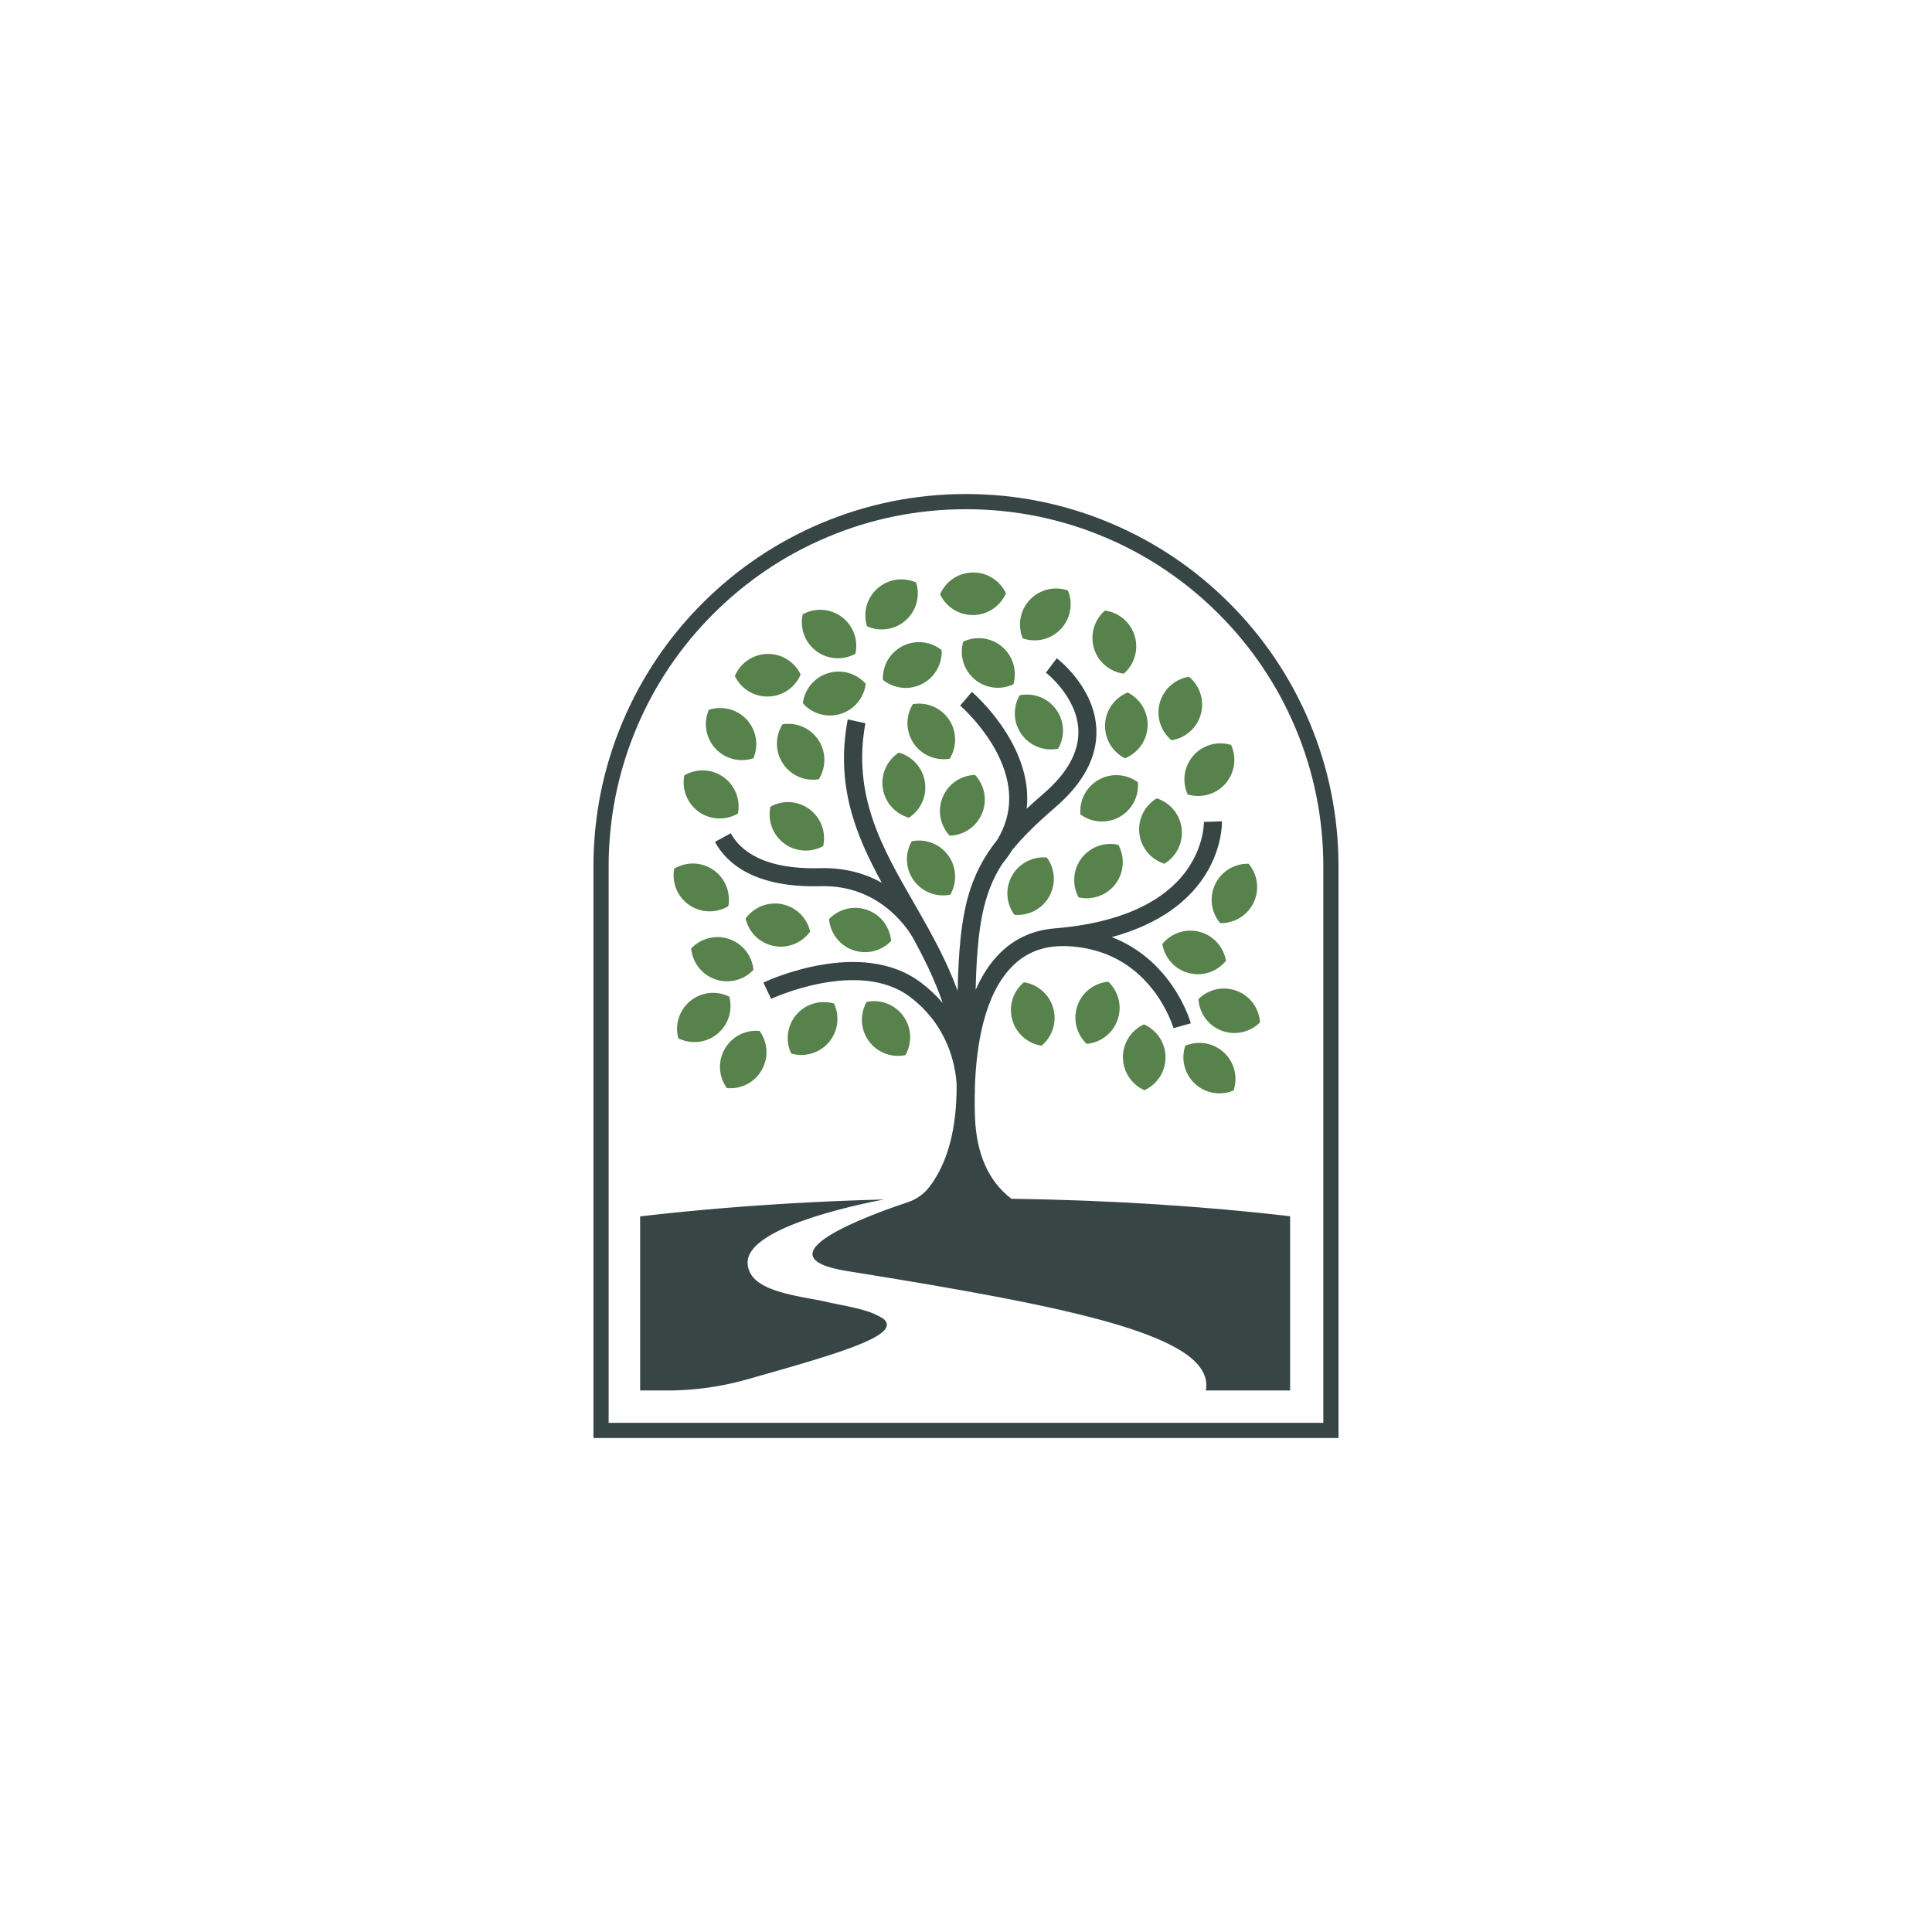 <?xml version="1.0" encoding="UTF-8"?>
<svg data-bbox="2047.775 1704.711 2570.95 3257.412" xmlns="http://www.w3.org/2000/svg" viewBox="0 0 6666.667 6666.667" height="6666.667" width="6666.667" data-type="color">
    <g>
        <path d="M3533.205 3389.429c46.959 7.186 87.678 41.026 101.224 89.758s-3.866 98.73-40.372 129.13c-46.946-7.2-87.678-41.026-101.224-89.771-13.547-48.732 3.866-98.731 40.372-129.117" fill="#57824c" data-color="1"/>
        <path d="M3824.384 3387.416c34.506 32.639 48.733 83.638 32.133 131.41-16.6 47.785-59.372 78.984-106.69 83.198-34.52-32.64-48.733-83.638-32.133-131.424 16.6-47.772 59.372-78.971 106.69-83.184" fill="#57824c" data-color="1"/>
        <path d="M3947.368 3534.745c43.479 19.146 74.011 62.412 74.425 112.984.413 50.586-29.386 94.344-72.545 114.21-43.466-19.146-73.998-62.411-74.412-112.997-.426-50.572 29.386-94.33 72.532-114.197" fill="#57824c" data-color="1"/>
        <path d="M4256.68 3762.913c-43.745 18.52-96.17 11.093-133.276-23.28-37.12-34.372-48.533-86.064-33.413-131.103 43.732-18.52 96.158-11.093 133.277 23.28 37.105 34.372 48.532 86.064 33.412 131.103" fill="#57824c" data-color="1"/>
        <path d="M4347.811 3527.945c-33.559 33.626-84.918 46.453-132.236 28.56s-77.345-61.492-80.265-108.904c33.56-33.613 84.931-46.452 132.25-28.56 47.305 17.893 77.331 61.506 80.251 108.904" fill="#57824c" data-color="1"/>
        <path d="M4230.388 3315.444c-29.906 36.906-79.678 54.985-128.584 42.08-48.905-12.894-83.278-53.173-91.09-100.025 29.905-36.906 79.664-54.985 128.583-42.079 48.905 12.906 83.277 53.172 91.09 100.024" fill="#57824c" data-color="1"/>
        <path d="M4308.546 2980.48c30.639 36.305 39.039 88.584 17.173 134.196-21.867 45.625-67.879 71.811-115.358 70.678-30.625-36.306-39.039-88.571-17.172-134.197 21.866-45.612 67.878-71.811 115.357-70.678" fill="#57824c" data-color="1"/>
        <path d="M3612.296 2959.013c28.04 38.332 32.8 91.064 7.827 135.063-24.973 43.986-72.692 66.932-119.984 62.505-28.04-38.345-32.799-91.077-7.826-135.063s72.691-66.932 119.983-62.505" fill="#57824c" data-color="1"/>
        <path d="M3859.077 2915.334c22.76 41.692 20.546 94.598-9.987 134.93-30.532 40.32-80.85 56.799-127.156 46.199-22.76-41.692-20.547-94.584 9.986-134.917s80.851-56.798 127.157-46.212" fill="#57824c" data-color="1"/>
        <path d="M3926.369 2699.22c4.173 47.318-19.027 94.917-63.146 119.65s-96.824 19.693-135.023-8.547c-4.16-47.318 19.026-94.904 63.159-119.65 44.118-24.733 96.824-19.693 135.01 8.547" fill="#57824c" data-color="1"/>
        <path d="M4102.977 2335.349c36.56 30.319 54.066 80.29 40.613 129.05-13.467 48.759-54.119 82.664-101.064 89.944-36.56-30.32-54.066-80.291-40.6-129.05 13.454-48.759 54.12-82.678 101.051-89.944" fill="#57824c" data-color="1"/>
        <path d="M3812.798 2106.888c47.079 6.346 88.398 39.452 102.824 87.93s-2.093 98.785-38.039 129.838c-47.079-6.347-88.398-39.453-102.824-87.932s2.093-98.784 38.039-129.836" fill="#57824c" data-color="1"/>
        <path d="M3891.303 2389.547c42.465 21.306 70.785 66.039 68.665 116.57-2.107 50.546-34.08 92.745-78.172 110.425-42.452-21.307-70.771-66.039-68.665-116.57 2.12-50.546 34.093-92.745 78.172-110.425" fill="#57824c" data-color="1"/>
        <path d="M3684.975 2037.503c18.132 43.905 10.24 96.25-24.467 133.05s-86.504 47.759-131.396 32.239c-18.133-43.906-10.227-96.264 24.466-133.063 34.706-36.8 86.504-47.76 131.397-32.226" fill="#57824c" data-color="1"/>
        <path d="M3323.73 2214.152c42.906-20.373 95.598-15.2 134.157 17.546 38.546 32.746 52.172 83.918 38.986 129.543-42.906 20.386-95.598 15.213-134.144-17.533-38.545-32.759-52.172-83.917-38.999-129.556" fill="#57824c" data-color="1"/>
        <path d="M3471.1 2047.196c-18.853 43.599-61.905 74.425-112.477 75.185-50.586.76-94.545-28.746-114.69-71.759 18.852-43.599 61.891-74.424 112.476-75.184 50.572-.774 94.531 28.746 114.69 71.758" fill="#57824c" data-color="1"/>
        <path d="M3518.419 2399.2c46.532-9.533 96.464 8.08 126.063 49.092s30.613 93.958 6.907 135.117c-46.532 9.533-96.465-8.08-126.077-49.092-29.6-41.026-30.6-93.958-6.893-135.117" fill="#57824c" data-color="1"/>
        <path d="M3146.148 2902.961c46.532-9.533 96.464 8.093 126.064 49.106s30.599 93.944 6.906 135.116c-46.532 9.533-96.464-8.093-126.077-49.105-29.6-41.013-30.6-93.945-6.893-135.117" fill="#57824c" data-color="1"/>
        <path d="M3101.242 2597.142c45.826 12.546 82.385 50.839 90.238 100.81 7.853 49.96-15.2 97.625-54.945 123.624-45.826-12.546-82.385-50.838-90.238-100.81s15.186-97.638 54.945-123.624" fill="#57824c" data-color="1"/>
        <path d="M3149.948 2429.76c46.812-8.094 96.17 11.053 124.49 52.958 28.32 41.92 27.693 94.865 2.72 135.277-46.799 8.08-96.158-11.067-124.49-52.972-28.32-41.92-27.68-94.864-2.72-135.263" fill="#57824c" data-color="1"/>
        <path d="M3249.359 2243.51c2.133 47.453-23.08 94.012-68.225 116.838-45.132 22.813-97.571 15.52-134.53-14.333-2.133-47.452 23.08-94.011 68.225-116.824 45.145-22.826 97.584-15.533 134.53 14.32" fill="#57824c" data-color="1"/>
        <path d="M3161.361 2010.05c14.226 45.319 1.773 96.784-36.012 130.41s-90.358 40.012-133.717 20.613c-14.213-45.319-1.773-96.784 36.012-130.41 37.8-33.626 90.358-40 133.717-20.613" fill="#57824c" data-color="1"/>
        <path d="M2951.74 2255.844c-41.56 23-94.465 21.106-134.984-9.186-40.505-30.293-57.278-80.505-46.959-126.877 41.56-23 94.465-21.106 134.97 9.186 40.52 30.293 57.292 80.505 46.973 126.877" fill="#57824c" data-color="1"/>
        <path d="M2825.196 2689.046c-46.905 7.507-96.024-12.266-123.81-54.532-27.8-42.265-26.493-95.184-1.027-135.29 46.906-7.493 96.024 12.28 123.81 54.546 27.8 42.252 26.493 95.184 1.027 135.276" fill="#57824c" data-color="1"/>
        <path d="M2599.682 2616.528c-45.066 15.013-96.731 3.467-131.01-33.732s-41.573-89.638-22.946-133.344c45.065-15 96.744-3.453 131.023 33.746 34.266 37.2 41.572 89.638 22.933 133.33" fill="#57824c" data-color="1"/>
        <path d="M2546.31 2807.297c-41.026 23.933-93.971 23.226-135.144-6.16-41.185-29.373-59.078-79.198-49.798-125.784 41.025-23.932 93.97-23.226 135.143 6.147 41.186 29.373 59.078 79.198 49.799 125.797" fill="#57824c" data-color="1"/>
        <path d="M2762.784 2327.442c-18.52 43.746-61.332 74.892-111.904 76.038s-94.757-28.04-115.237-70.891c18.52-43.746 61.332-74.892 111.904-76.038s94.758 28.026 115.237 70.891" fill="#57824c" data-color="1"/>
        <path d="M2987.405 2359.641c-5.853 47.146-38.519 88.811-86.85 103.731-48.333 14.933-98.798-1.067-130.224-36.692 5.866-47.132 38.532-88.798 86.864-103.731 48.332-14.92 98.798 1.067 130.21 36.692" fill="#57824c" data-color="1"/>
        <path d="M2840.556 2919.44c-41.56 23-94.478 21.107-134.984-9.186s-57.278-80.504-46.972-126.877c41.56-22.999 94.478-21.106 134.983 9.187s57.292 80.505 46.973 126.877" fill="#57824c" data-color="1"/>
        <path d="M2513.137 3126.862c-40.692 24.506-93.637 24.56-135.223-4.226-41.6-28.786-60.212-78.345-51.599-125.064 40.692-24.52 93.638-24.56 135.223 4.213 41.6 28.786 60.199 78.358 51.6 125.077" fill="#57824c" data-color="1"/>
        <path d="M2795.543 3214.433c-27.639 38.626-76.238 59.652-125.823 49.706-49.599-9.96-86.318-48.092-96.931-94.398 27.64-38.626 76.238-59.652 125.837-49.705 49.585 9.946 86.318 48.092 96.917 94.397" fill="#57824c" data-color="1"/>
        <path d="M2990.525 3457.214c46.492-9.733 96.491 7.68 126.277 48.572 29.773 40.879 31 93.811 7.467 135.077-46.493 9.733-96.491-7.68-126.277-48.56-29.773-40.891-31-93.823-7.467-135.09" fill="#57824c" data-color="1"/>
        <path d="M2877.861 3462.827c20.173 43.012 14.747 95.678-18.2 134.063-32.932 38.386-84.157 51.76-129.73 38.36-20.172-43-14.746-95.665 18.2-134.064 32.933-38.386 84.158-51.759 129.73-38.359" fill="#57824c" data-color="1"/>
        <path d="M2516.537 3439.081c12.28 45.879-2.347 96.77-41.532 128.757s-91.971 36.119-134.464 14.906c-12.28-45.892 2.347-96.77 41.533-128.757s91.97-36.132 134.463-14.906" fill="#57824c" data-color="1"/>
        <path d="M2621.108 3557.478c27.866 38.466 32.399 91.211 7.24 135.09-25.16 43.892-72.972 66.625-120.25 61.998-27.867-38.465-32.4-91.21-7.24-135.09 25.159-43.892 72.971-66.624 120.25-61.998" fill="#57824c" data-color="1"/>
        <path d="M2599.868 3346.737c-32.506 34.625-83.45 49.038-131.303 32.612-47.839-16.426-79.185-59.092-83.571-106.397 32.519-34.626 83.464-49.039 131.303-32.613 47.839 16.44 79.198 59.106 83.571 106.398" fill="#57824c" data-color="1"/>
        <path d="M3075.003 3246.966c-32.812 34.346-83.878 48.319-131.57 31.479-47.705-16.826-78.691-59.758-82.665-107.104 32.8-34.346 83.878-48.319 131.57-31.48 47.706 16.84 78.692 59.773 82.665 107.105" fill="#57824c" data-color="1"/>
        <path d="M3364.53 2673.98c32.452 34.693 43.531 86.465 24.052 133.143-19.493 46.68-64.092 75.199-111.57 76.519-32.466-34.68-43.546-86.452-24.053-133.13 19.48-46.693 64.078-75.212 111.57-76.532" fill="#57824c" data-color="1"/>
        <path d="M3991.42 2754.778c45.28 14.373 80.265 54.105 86.105 104.358 5.84 50.238-19.106 96.944-59.879 121.316-45.279-14.386-80.264-54.118-86.104-104.357-5.84-50.252 19.106-96.944 59.878-121.317" fill="#57824c" data-color="1"/>
        <path d="M4248.12 2570.543c19.64 43.239 13.573 95.837-19.826 133.836-33.399 37.986-84.784 50.732-130.183 36.786-19.653-43.239-13.586-95.837 19.813-133.823 33.399-38 84.784-50.746 130.196-36.8" fill="#57824c" data-color="1"/>
        <path d="M2924.434 4386.284c-318.686-50.985 79.57-195.128 207.981-237.767 29.506-9.787 55.465-28.106 74.411-52.746 62.572-81.371 94.198-198.168 94.198-348.524 0-2.494-.067-4.92-.093-7.4-4.44-66.492-30.386-200.995-160.41-299.54-176.795-133.97-476.734 5-479.748 6.427l-26.586-56.238c13.653-6.454 336.965-156.597 543.907.24 29.266 22.186 53.959 45.865 74.798 70.198-27.546-80.878-64.332-154.943-103.584-226.261-21.253-36.346-119.117-182.036-317.565-176.742-229.101 6.253-324.792-79.652-364.738-152.81l54.585-29.813c31.626 57.919 110.944 125.81 308.446 120.437 86.958-2.373 157.21 19.427 212.528 50.12-90.891-166.343-159.996-336.22-117.344-563.427l60.905 13.173c-45.399 249.54 57.332 428.483 165.543 616.932 17.106 29.799 34.306 59.771 51.119 90.224 3.053 5.266 5.093 9.12 6.146 11.186 35.453 64.905 68.838 132.224 95.424 205.009 3.307-136.504 12.053-237.981 35.306-322.312 21.293-77.225 54.572-139.584 101.811-199.022 54.545-90.465 54.719-190.169.253-297.153-49.705-97.597-127.757-165.102-128.53-165.769l20.213-23.64 20.173-23.652c3.533 3.013 87.171 75.065 142.716 183.169 38.72 75.398 54.106 149.383 46.452 219.94 18.507-17.199 38.213-34.745 59.239-52.931 81.251-70.265 121.317-143.157 119.09-216.648-3.493-115.69-110.944-199.128-112.024-199.955l37.613-49.532c5.386 4.08 131.863 101.544 136.57 247.074 3.013 93.29-44.28 182.822-140.557 266.1-63.731 55.132-112.824 102.397-150.69 149.636-9.812 15.786-20.999 31.28-33.545 46.452-67.692 105.318-86.558 222.821-91.838 434.896 21.426-48.892 49.452-93.238 85.998-128.757 49.972-48.559 111.09-76.251 182.169-82.891v-.08c2.133-.16 4.24-.36 6.36-.533.693-.04 1.386-.12 2.08-.174 213.26-17.573 369.004-86.238 450.642-198.901 61.758-85.225 60.451-167.33 60.425-168.156l31.092-.92 31.08-1.067c.133 4.067 2.6 100.984-69.625 203.008-48.786 68.919-140.29 150.45-310.486 196.449 89.385 34.652 150.423 91.958 189.489 141.596 61.185 77.758 82.451 152.703 83.318 155.85l-59.919 16.706c-.187-.68-19.533-67.812-73.705-135.89-71.211-89.491-166.649-138.81-283.646-146.583-14.773-.987-29-1.04-42.692-.2-3.267.28-6.44.6-9.733.84v-.013c-56.546 5.413-103.851 27.039-143.503 65.558-100.451 97.61-127.677 279.193-132.024 421.496.374 15.906-.28 26.933-.626 31.48-.227 25.705.226 49.705 1.026 71.078 4.76 126.316 46.906 220.82 125.264 280.873.013 0 .013 0 .026.013 342.099 4.96 666.824 26.066 962.096 60.345v601.305H4161.11c32.32-185.209-438.002-283.966-1236.675-411.763" fill="#374645" data-color="2"/>
        <path d="M2100.2 4909.698h2466.1V2990.186c0-166.41-32.613-327.899-96.945-479.988-62.105-146.85-151.01-278.7-264.207-391.91-113.21-113.198-245.06-202.089-391.91-264.207-152.09-64.319-313.579-96.945-479.988-96.945s-327.898 32.626-479.988 96.945c-146.85 62.118-278.7 151.01-391.91 264.206-113.197 113.21-202.102 245.06-264.207 391.91-64.332 152.09-96.944 313.58-96.944 479.989zm2518.525 52.425h-2570.95V2990.186c0-173.463 34.013-341.832 101.091-500.415 64.745-153.09 157.41-290.552 275.42-408.55 117.997-117.996 255.46-210.66 408.55-275.42 158.583-67.077 326.952-101.09 500.414-101.09s341.831 34.013 500.414 101.09c153.09 64.76 290.553 157.424 408.55 275.42 118.01 117.998 210.675 255.46 275.42 408.55 67.078 158.583 101.09 326.952 101.09 500.415z" fill="#374645" data-color="2"/>
        <path d="M3047.657 4550.307c-13.4-8.614-28.852-16-45.812-22.467-23.973-8.28-55.732-16.372-96.198-24.306-28.119-5.506-54.118-11.066-78.118-16.64-120.197-21.265-236.727-42.091-246.98-120.143-.587-3-.827-6-.707-9-3.066-116.557 342.138-193.981 469.828-218.727-297.699 7.88-580.732 28.025-840.765 58.411v600.612h94.45a1002.7 1002.7 0 0 0 272.58-37.759c306.966-86.691 542.267-153.196 471.722-209.981" fill="#374645" data-color="2"/>
    </g>
</svg>
